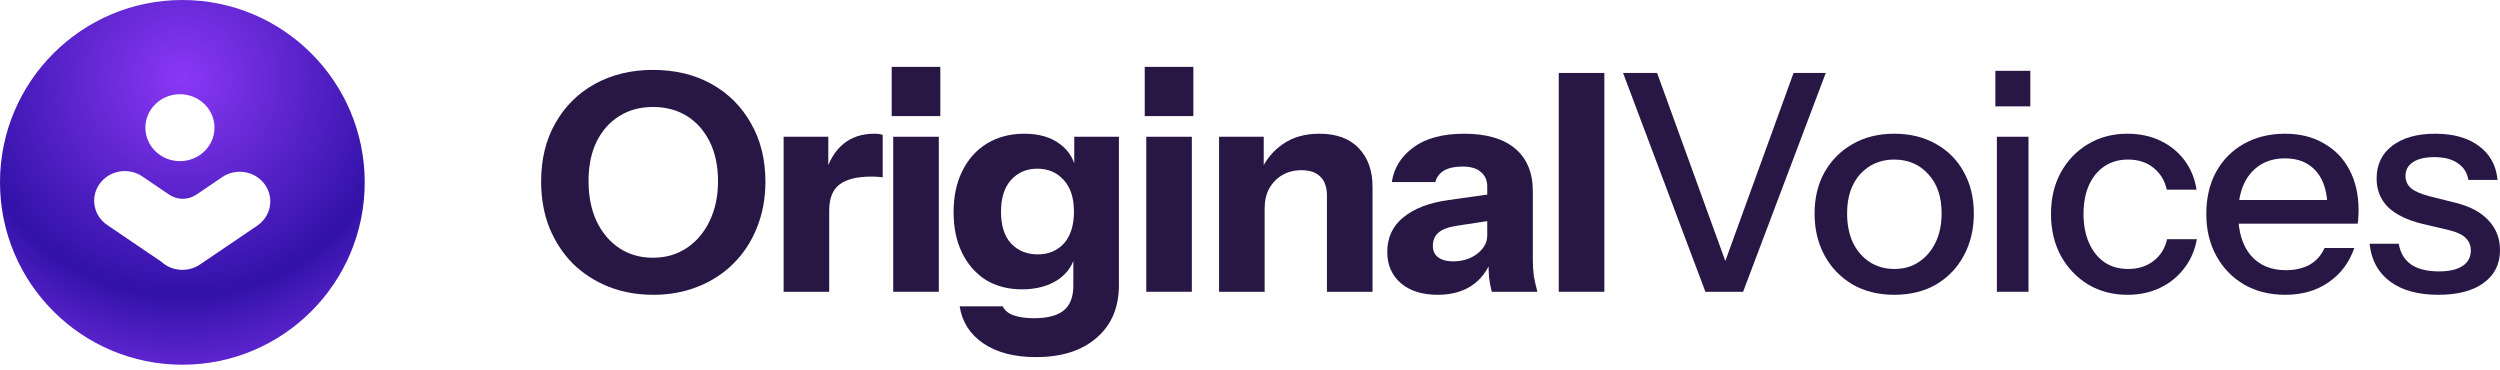 <svg width="230" height="34" viewBox="0 0 230 34" fill="none" xmlns="http://www.w3.org/2000/svg">
<g filter="url(#filter0_i_890_13716)">
<ellipse cx="16.777" cy="16.777" rx="16.777" ry="16.777" fill="url(#paint0_radial_890_13716)"/>
</g>
<g clip-path="url(#clip0_890_13716)">
<path d="M19.732 11.746C19.732 10.046 18.309 8.668 16.553 8.668C14.798 8.668 13.375 10.046 13.375 11.746C13.375 13.447 14.798 14.825 16.553 14.825C18.309 14.825 19.732 13.447 19.732 11.746Z" fill="white"/>
<path d="M9.173 16.902C10.065 15.669 11.821 15.369 13.095 16.233L15.559 17.904C16.317 18.418 17.312 18.418 18.07 17.904L20.442 16.295C21.714 15.432 23.468 15.732 24.359 16.964C25.25 18.197 24.941 19.895 23.668 20.759L18.395 24.335C17.276 25.093 15.786 24.954 14.837 24.073L9.865 20.701C8.601 19.843 8.286 18.163 9.152 16.931L9.173 16.902Z" fill="white"/>
</g>
<path d="M60.101 27.122C58.61 27.122 57.231 26.87 55.963 26.367C54.714 25.864 53.624 25.155 52.692 24.242C51.778 23.31 51.061 22.21 50.539 20.943C50.035 19.657 49.784 18.24 49.784 16.693C49.784 14.642 50.222 12.853 51.098 11.324C51.974 9.777 53.186 8.575 54.733 7.717C56.299 6.86 58.079 6.431 60.074 6.431C62.105 6.431 63.895 6.86 65.442 7.717C66.989 8.575 68.201 9.777 69.077 11.324C69.972 12.871 70.419 14.67 70.419 16.721C70.419 18.249 70.158 19.657 69.636 20.943C69.133 22.21 68.415 23.31 67.483 24.242C66.57 25.155 65.479 25.864 64.212 26.367C62.963 26.87 61.593 27.122 60.101 27.122ZM60.074 23.711C61.248 23.711 62.282 23.413 63.177 22.816C64.072 22.22 64.771 21.399 65.274 20.356C65.796 19.293 66.057 18.063 66.057 16.665C66.057 15.285 65.805 14.083 65.302 13.058C64.799 12.033 64.1 11.24 63.205 10.681C62.31 10.122 61.267 9.842 60.074 9.842C58.899 9.842 57.864 10.122 56.97 10.681C56.075 11.24 55.376 12.033 54.873 13.058C54.388 14.064 54.146 15.267 54.146 16.665C54.146 18.081 54.397 19.321 54.901 20.384C55.404 21.427 56.103 22.248 56.998 22.844C57.892 23.422 58.918 23.711 60.074 23.711Z" fill="#281744"/>
<path d="M72.093 26.843V12.582H76.203V15.938H76.287V26.843H72.093ZM76.287 19.405L75.923 16.022C76.259 14.81 76.809 13.887 77.573 13.254C78.337 12.62 79.288 12.303 80.425 12.303C80.779 12.303 81.04 12.34 81.208 12.415V16.329C81.115 16.292 80.984 16.273 80.816 16.273C80.649 16.255 80.444 16.245 80.201 16.245C78.859 16.245 77.871 16.488 77.237 16.972C76.604 17.438 76.287 18.249 76.287 19.405Z" fill="#281744"/>
<path d="M82.176 26.843V12.582H86.37V26.843H82.176ZM82.036 10.681V6.151H86.51V10.681H82.036Z" fill="#281744"/>
<path d="M95.308 32.854C93.332 32.854 91.719 32.435 90.471 31.596C89.24 30.757 88.513 29.62 88.29 28.185H92.26C92.409 28.539 92.726 28.809 93.211 28.995C93.714 29.182 94.348 29.275 95.112 29.275C96.38 29.275 97.302 29.033 97.88 28.548C98.458 28.064 98.747 27.308 98.747 26.283V23.18L98.971 23.235C98.784 24.279 98.244 25.109 97.349 25.724C96.454 26.321 95.345 26.619 94.022 26.619C92.754 26.619 91.645 26.33 90.694 25.752C89.762 25.155 89.035 24.326 88.513 23.264C87.991 22.201 87.73 20.952 87.73 19.517C87.73 18.063 88.001 16.795 88.541 15.714C89.082 14.633 89.837 13.794 90.806 13.197C91.794 12.601 92.94 12.303 94.245 12.303C95.587 12.303 96.678 12.62 97.517 13.254C98.374 13.887 98.877 14.754 99.027 15.854L98.831 15.882V12.582H102.941V26.227C102.941 28.278 102.261 29.89 100.9 31.065C99.539 32.258 97.675 32.854 95.308 32.854ZM95.476 23.403C96.463 23.403 97.265 23.068 97.88 22.397C98.495 21.707 98.803 20.728 98.803 19.461C98.803 18.193 98.486 17.224 97.852 16.553C97.237 15.863 96.426 15.518 95.42 15.518C94.45 15.518 93.649 15.863 93.015 16.553C92.4 17.243 92.092 18.221 92.092 19.489C92.092 20.756 92.4 21.726 93.015 22.397C93.649 23.068 94.469 23.403 95.476 23.403Z" fill="#281744"/>
<path d="M105.456 26.843V12.582H109.65V26.843H105.456ZM105.316 10.681V6.151H109.79V10.681H105.316Z" fill="#281744"/>
<path d="M112.153 26.843V12.582H116.263V15.938H116.347V26.843H112.153ZM122.079 26.843V18.007C122.079 17.224 121.874 16.637 121.464 16.245C121.073 15.854 120.495 15.658 119.731 15.658C119.078 15.658 118.491 15.807 117.969 16.105C117.466 16.404 117.065 16.814 116.767 17.336C116.487 17.858 116.347 18.473 116.347 19.181L115.984 15.742C116.45 14.698 117.13 13.869 118.025 13.254C118.938 12.62 120.057 12.303 121.38 12.303C122.965 12.303 124.176 12.75 125.015 13.645C125.854 14.521 126.273 15.705 126.273 17.196V26.843H122.079Z" fill="#281744"/>
<path d="M137.247 26.843C137.135 26.432 137.051 25.994 136.995 25.528C136.958 25.062 136.939 24.522 136.939 23.907H136.827V17.168C136.827 16.59 136.632 16.143 136.24 15.826C135.867 15.49 135.308 15.323 134.562 15.323C133.854 15.323 133.285 15.444 132.857 15.686C132.447 15.928 132.176 16.283 132.046 16.749H128.047C128.234 15.462 128.896 14.4 130.033 13.561C131.17 12.722 132.726 12.303 134.702 12.303C136.753 12.303 138.318 12.759 139.4 13.673C140.481 14.586 141.021 15.9 141.021 17.615V23.907C141.021 24.373 141.049 24.848 141.105 25.333C141.18 25.799 141.292 26.302 141.441 26.843H137.247ZM132.27 27.122C130.853 27.122 129.725 26.768 128.886 26.06C128.047 25.333 127.628 24.373 127.628 23.18C127.628 21.856 128.122 20.794 129.11 19.992C130.117 19.172 131.515 18.641 133.304 18.398L137.47 17.811V20.244L134.003 20.775C133.258 20.887 132.708 21.092 132.353 21.39C131.999 21.688 131.822 22.099 131.822 22.62C131.822 23.086 131.99 23.441 132.326 23.683C132.661 23.925 133.108 24.046 133.668 24.046C134.544 24.046 135.289 23.813 135.905 23.347C136.52 22.863 136.827 22.303 136.827 21.67L137.219 23.907C136.809 24.969 136.184 25.771 135.345 26.311C134.506 26.852 133.481 27.122 132.27 27.122Z" fill="#281744"/>
<path d="M143.406 26.843V6.711H147.6V26.843H143.406Z" fill="#281744"/>
<path d="M156.898 26.843L149.321 6.711H152.452L159.107 25.053H158.352L165.007 6.711H167.971L160.365 26.843H156.898Z" fill="#281744"/>
<path d="M174.267 27.122C172.813 27.122 171.536 26.805 170.436 26.171C169.337 25.519 168.479 24.634 167.864 23.515C167.249 22.378 166.941 21.092 166.941 19.657C166.941 18.203 167.249 16.926 167.864 15.826C168.498 14.726 169.355 13.869 170.436 13.254C171.536 12.62 172.813 12.303 174.267 12.303C175.74 12.303 177.026 12.62 178.126 13.254C179.225 13.869 180.074 14.726 180.67 15.826C181.285 16.926 181.593 18.203 181.593 19.657C181.593 21.092 181.285 22.378 180.67 23.515C180.074 24.634 179.225 25.519 178.126 26.171C177.026 26.805 175.74 27.122 174.267 27.122ZM174.267 24.745C175.143 24.745 175.898 24.531 176.532 24.102C177.184 23.674 177.697 23.077 178.07 22.313C178.442 21.549 178.629 20.654 178.629 19.629C178.629 18.1 178.219 16.898 177.399 16.022C176.597 15.127 175.553 14.68 174.267 14.68C172.999 14.68 171.956 15.127 171.135 16.022C170.334 16.916 169.933 18.119 169.933 19.629C169.933 20.654 170.11 21.549 170.464 22.313C170.837 23.077 171.35 23.674 172.002 24.102C172.673 24.531 173.428 24.745 174.267 24.745Z" fill="#281744"/>
<path d="M183.713 26.843V12.582H186.621V26.843H183.713ZM183.574 9.786V6.515H186.789V9.786H183.574Z" fill="#281744"/>
<path d="M195.738 27.122C194.377 27.122 193.166 26.805 192.103 26.171C191.041 25.519 190.202 24.634 189.587 23.515C188.99 22.397 188.692 21.12 188.692 19.684C188.692 18.249 188.99 16.982 189.587 15.882C190.202 14.763 191.041 13.887 192.103 13.254C193.166 12.62 194.368 12.303 195.71 12.303C196.847 12.303 197.863 12.517 198.758 12.946C199.652 13.375 200.389 13.971 200.967 14.735C201.545 15.5 201.917 16.404 202.085 17.448H199.345C199.159 16.609 198.748 15.938 198.115 15.434C197.499 14.931 196.717 14.68 195.766 14.68C194.946 14.68 194.228 14.884 193.613 15.295C192.998 15.705 192.522 16.283 192.187 17.028C191.851 17.774 191.684 18.659 191.684 19.684C191.684 20.691 191.851 21.576 192.187 22.341C192.522 23.105 192.998 23.702 193.613 24.13C194.228 24.54 194.955 24.745 195.794 24.745C196.707 24.745 197.481 24.503 198.115 24.018C198.767 23.515 199.186 22.844 199.373 22.005H202.113C201.927 23.03 201.535 23.925 200.939 24.689C200.361 25.454 199.625 26.05 198.73 26.479C197.835 26.908 196.838 27.122 195.738 27.122Z" fill="#281744"/>
<path d="M210.25 27.122C208.815 27.122 207.547 26.805 206.447 26.171C205.366 25.538 204.518 24.662 203.903 23.543C203.288 22.425 202.98 21.139 202.98 19.684C202.98 18.212 203.279 16.926 203.875 15.826C204.49 14.707 205.348 13.841 206.447 13.226C207.547 12.61 208.805 12.303 210.222 12.303C211.602 12.303 212.795 12.601 213.801 13.197C214.826 13.775 215.609 14.586 216.15 15.63C216.709 16.674 216.989 17.914 216.989 19.349C216.989 19.573 216.979 19.787 216.961 19.992C216.961 20.178 216.942 20.374 216.905 20.579H204.938V18.398H214.864L214.137 19.265C214.137 17.736 213.792 16.572 213.102 15.77C212.412 14.968 211.452 14.568 210.222 14.568C208.899 14.568 207.846 15.024 207.063 15.938C206.298 16.832 205.916 18.081 205.916 19.684C205.916 21.306 206.298 22.574 207.063 23.487C207.846 24.401 208.927 24.857 210.306 24.857C211.145 24.857 211.872 24.689 212.487 24.354C213.102 24 213.559 23.487 213.857 22.816H216.597C216.131 24.158 215.339 25.211 214.221 25.976C213.121 26.74 211.797 27.122 210.25 27.122Z" fill="#281744"/>
<path d="M224.324 27.122C222.46 27.122 220.978 26.712 219.878 25.892C218.778 25.072 218.154 23.916 218.005 22.425H220.689C220.819 23.245 221.192 23.879 221.807 24.326C222.441 24.755 223.299 24.969 224.38 24.969C225.331 24.969 226.057 24.801 226.561 24.466C227.064 24.13 227.316 23.655 227.316 23.04C227.316 22.592 227.167 22.22 226.868 21.921C226.589 21.605 226.03 21.343 225.191 21.139L222.898 20.607C221.463 20.253 220.391 19.731 219.682 19.041C218.993 18.333 218.648 17.466 218.648 16.441C218.648 15.155 219.123 14.148 220.074 13.421C221.043 12.676 222.367 12.303 224.044 12.303C225.703 12.303 227.036 12.676 228.043 13.421C229.068 14.167 229.646 15.211 229.776 16.553H227.092C226.98 15.882 226.654 15.369 226.113 15.015C225.591 14.642 224.874 14.456 223.96 14.456C223.103 14.456 222.441 14.614 221.975 14.931C221.528 15.229 221.304 15.649 221.304 16.189C221.304 16.637 221.472 17.01 221.807 17.308C222.162 17.606 222.739 17.858 223.541 18.063L225.89 18.65C227.25 18.985 228.276 19.535 228.965 20.3C229.655 21.045 230 21.949 230 23.012C230 24.298 229.497 25.305 228.49 26.032C227.502 26.759 226.113 27.122 224.324 27.122Z" fill="#281744"/>
<defs>
<filter id="filter0_i_890_13716" x="0" y="0" width="33.553" height="33.553" filterUnits="userSpaceOnUse" color-interpolation-filters="sRGB">
<feFlood flood-opacity="0" result="BackgroundImageFix"/>
<feBlend mode="normal" in="SourceGraphic" in2="BackgroundImageFix" result="shape"/>
<feColorMatrix in="SourceAlpha" type="matrix" values="0 0 0 0 0 0 0 0 0 0 0 0 0 0 0 0 0 0 127 0" result="hardAlpha"/>
<feOffset/>
<feGaussianBlur stdDeviation="9.077"/>
<feComposite in2="hardAlpha" operator="arithmetic" k2="-1" k3="1"/>
<feColorMatrix type="matrix" values="0 0 0 0 1 0 0 0 0 1 0 0 0 0 1 0 0 0 1 0"/>
<feBlend mode="overlay" in2="shape" result="effect1_innerShadow_890_13716"/>
</filter>
<radialGradient id="paint0_radial_890_13716" cx="0" cy="0" r="1" gradientUnits="userSpaceOnUse" gradientTransform="translate(16.777 7.244) rotate(90) scale(26.309 26.309)">
<stop stop-color="#8A38F5"/>
<stop offset="0.755" stop-color="#3212A8"/>
<stop offset="1" stop-color="#5E25CF"/>
</radialGradient>
<clipPath id="clip0_890_13716">
<rect width="16.198" height="16.167" fill="white" transform="translate(8.668 8.668)"/>
</clipPath>
</defs>
</svg>
